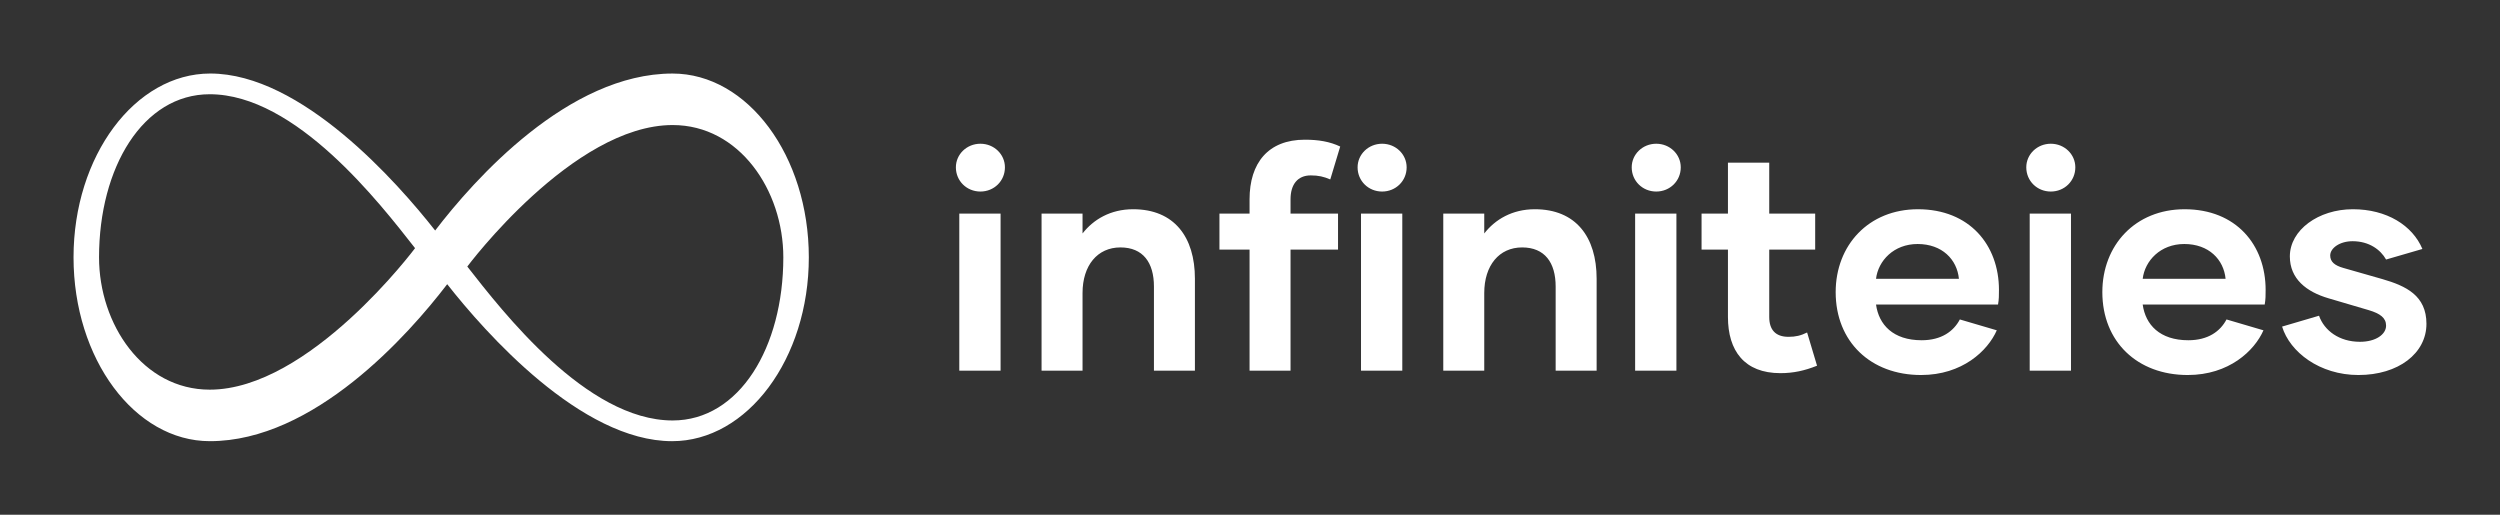 
        <svg xmlns="http://www.w3.org/2000/svg" xmlns:xlink="http://www.w3.org/1999/xlink" version="1.1" width="3187.5" height="656.25" viewBox="0 0 3187.5 656.25">
			
			<rect x="0" y="0" width="3187.5" height="656.25" fill="#333333" stroke="none"/>
			
			<g transform="scale(9.375) translate(10, 10)">
				<defs id="SvgjsDefs2657"/><g id="SvgjsG2658" featureKey="5TMTKC-0" transform="matrix(1,0,0,1,0,-24.999)" fill="#fff"><path xmlns="http://www.w3.org/2000/svg" d="M81.461,25.001c-14.15,0-26.979,14.417-32.279,21.349c-5.139-6.541-18.196-21.351-30.588-21.351  C8.362,24.999,0,36.213,0,49.999c0,13.785,8.31,24.999,18.541,24.999c14.15,0,26.979-14.416,32.279-21.349  c5.139,6.542,18.197,21.35,30.588,21.35C91.64,74.999,100,63.786,100,50C100,36.215,91.692,25.001,81.461,25.001z M18.523,67.993  c-9.08,0-15.053-8.887-15.053-17.995c0-12.23,5.973-22.182,15.053-22.182c11.721,0,23.157,14.854,27.925,20.933  C46.448,48.75,32.083,67.993,18.523,67.993z M81.479,72.182c-11.722,0-23.158-14.854-27.926-20.933c0,0,14.365-19.244,27.926-19.244  c9.079,0,15.053,8.887,15.053,17.995C96.531,62.23,90.558,72.182,81.479,72.182z"/></g><g id="SvgjsG2659" featureKey="7UBp9i-0" transform="matrix(2.111,0,0,2.111,117.762,-1.809)" fill="#fff"><path d="M2.64 8.46 c-0.88 0 -1.58 -0.68 -1.58 -1.56 c0 -0.84 0.7 -1.52 1.58 -1.52 s1.58 0.68 1.58 1.52 c0 0.88 -0.7 1.56 -1.58 1.56 z M1.28 20 l0 -10.12 l2.66 0 l0 10.12 l-2.66 0 z M12.48 9.6 c2.64 0 3.98 1.78 3.98 4.48 l0 5.92 l-2.64 0 l0 -5.42 c0 -1.54 -0.7 -2.52 -2.16 -2.52 c-1.48 0 -2.44 1.16 -2.44 2.94 l0 5 l-2.64 0 l0 -10.12 l2.64 0 l0 1.28 c0.7 -0.9 1.8 -1.56 3.26 -1.56 z M22.62 8.96 l0 0.92 l3.06 0 l0 2.32 l-3.06 0 l0 7.8 l-2.64 0 l0 -7.8 l-1.94 0 l0 -2.32 l1.94 0 l0 -0.92 c0 -2.34 1.2 -3.84 3.56 -3.84 c0.88 0 1.6 0.12 2.28 0.44 l-0.64 2.12 c-0.42 -0.18 -0.76 -0.26 -1.26 -0.26 c-0.84 0 -1.3 0.58 -1.3 1.54 z M28.52 8.46 c-0.88 0 -1.58 -0.68 -1.58 -1.56 c0 -0.84 0.7 -1.52 1.58 -1.52 s1.58 0.68 1.58 1.52 c0 0.88 -0.7 1.56 -1.58 1.56 z M27.16 20 l0 -10.12 l2.66 0 l0 10.12 l-2.66 0 z M38.36 9.6 c2.64 0 3.98 1.78 3.98 4.48 l0 5.92 l-2.64 0 l0 -5.42 c0 -1.54 -0.7 -2.52 -2.16 -2.52 c-1.48 0 -2.44 1.16 -2.44 2.94 l0 5 l-2.64 0 l0 -10.12 l2.64 0 l0 1.28 c0.7 -0.9 1.8 -1.56 3.26 -1.56 z M46.18 8.46 c-0.88 0 -1.58 -0.68 -1.58 -1.56 c0 -0.84 0.7 -1.52 1.58 -1.52 s1.58 0.68 1.58 1.52 c0 0.88 -0.7 1.56 -1.58 1.56 z M44.82 20 l0 -10.12 l2.66 0 l0 10.12 l-2.66 0 z M55.9 17.54 l0.64 2.14 c-0.8 0.32 -1.52 0.48 -2.36 0.48 c-2.32 0 -3.38 -1.44 -3.38 -3.62 l0 -4.34 l-1.7 0 l0 -2.32 l1.7 0 l0 -3.28 l2.66 0 l0 3.28 l2.96 0 l0 2.32 l-2.96 0 l0 4.34 c0 0.82 0.4 1.28 1.24 1.28 c0.46 0 0.8 -0.08 1.2 -0.28 z M63.24 20.28 c-3.24 0 -5.5 -2.14 -5.5 -5.34 c0 -3.02 2.12 -5.34 5.3 -5.34 c3.32 0 5.22 2.3 5.22 5.2 c0 0.32 0 0.62 -0.06 0.94 l-7.86 0 c0.18 1.3 1.1 2.3 2.94 2.3 c1.28 0 2.06 -0.58 2.46 -1.34 l2.38 0.7 c-0.58 1.32 -2.22 2.88 -4.88 2.88 z M60.34 14.08 l5.34 0 c-0.12 -1.24 -1.08 -2.24 -2.66 -2.24 c-1.54 0 -2.54 1.08 -2.68 2.24 z M71.6 8.46 c-0.88 0 -1.58 -0.68 -1.58 -1.56 c0 -0.84 0.7 -1.52 1.58 -1.52 s1.58 0.68 1.58 1.52 c0 0.88 -0.7 1.56 -1.58 1.56 z M70.24 20 l0 -10.12 l2.66 0 l0 10.12 l-2.66 0 z M80.42 20.28 c-3.24 0 -5.5 -2.14 -5.5 -5.34 c0 -3.02 2.12 -5.34 5.3 -5.34 c3.32 0 5.22 2.3 5.22 5.2 c0 0.32 0 0.62 -0.06 0.94 l-7.86 0 c0.18 1.3 1.1 2.3 2.94 2.3 c1.28 0 2.06 -0.58 2.46 -1.34 l2.38 0.7 c-0.58 1.32 -2.22 2.88 -4.88 2.88 z M77.52 14.08 l5.34 0 c-0.12 -1.24 -1.08 -2.24 -2.66 -2.24 c-1.54 0 -2.54 1.08 -2.68 2.24 z M91.42 20.28 c-2.5 0 -4.42 -1.48 -4.92 -3.12 l2.38 -0.7 c0.34 0.96 1.3 1.68 2.64 1.68 c1.02 0 1.68 -0.48 1.68 -1.04 c0 -0.5 -0.38 -0.78 -1.12 -1 l-2.58 -0.76 c-1.44 -0.42 -2.5 -1.26 -2.5 -2.7 c0 -1.7 1.84 -3.04 4.06 -3.04 c2.18 0 3.84 1.04 4.48 2.56 l-2.34 0.68 c-0.36 -0.64 -1.1 -1.18 -2.16 -1.18 c-0.82 0 -1.44 0.44 -1.44 0.92 c0 0.4 0.28 0.64 0.84 0.8 l2.52 0.72 c1.52 0.44 2.84 1.06 2.84 2.88 c0 1.9 -1.8 3.3 -4.38 3.3 z"/></g>
			</g>
		</svg>
	